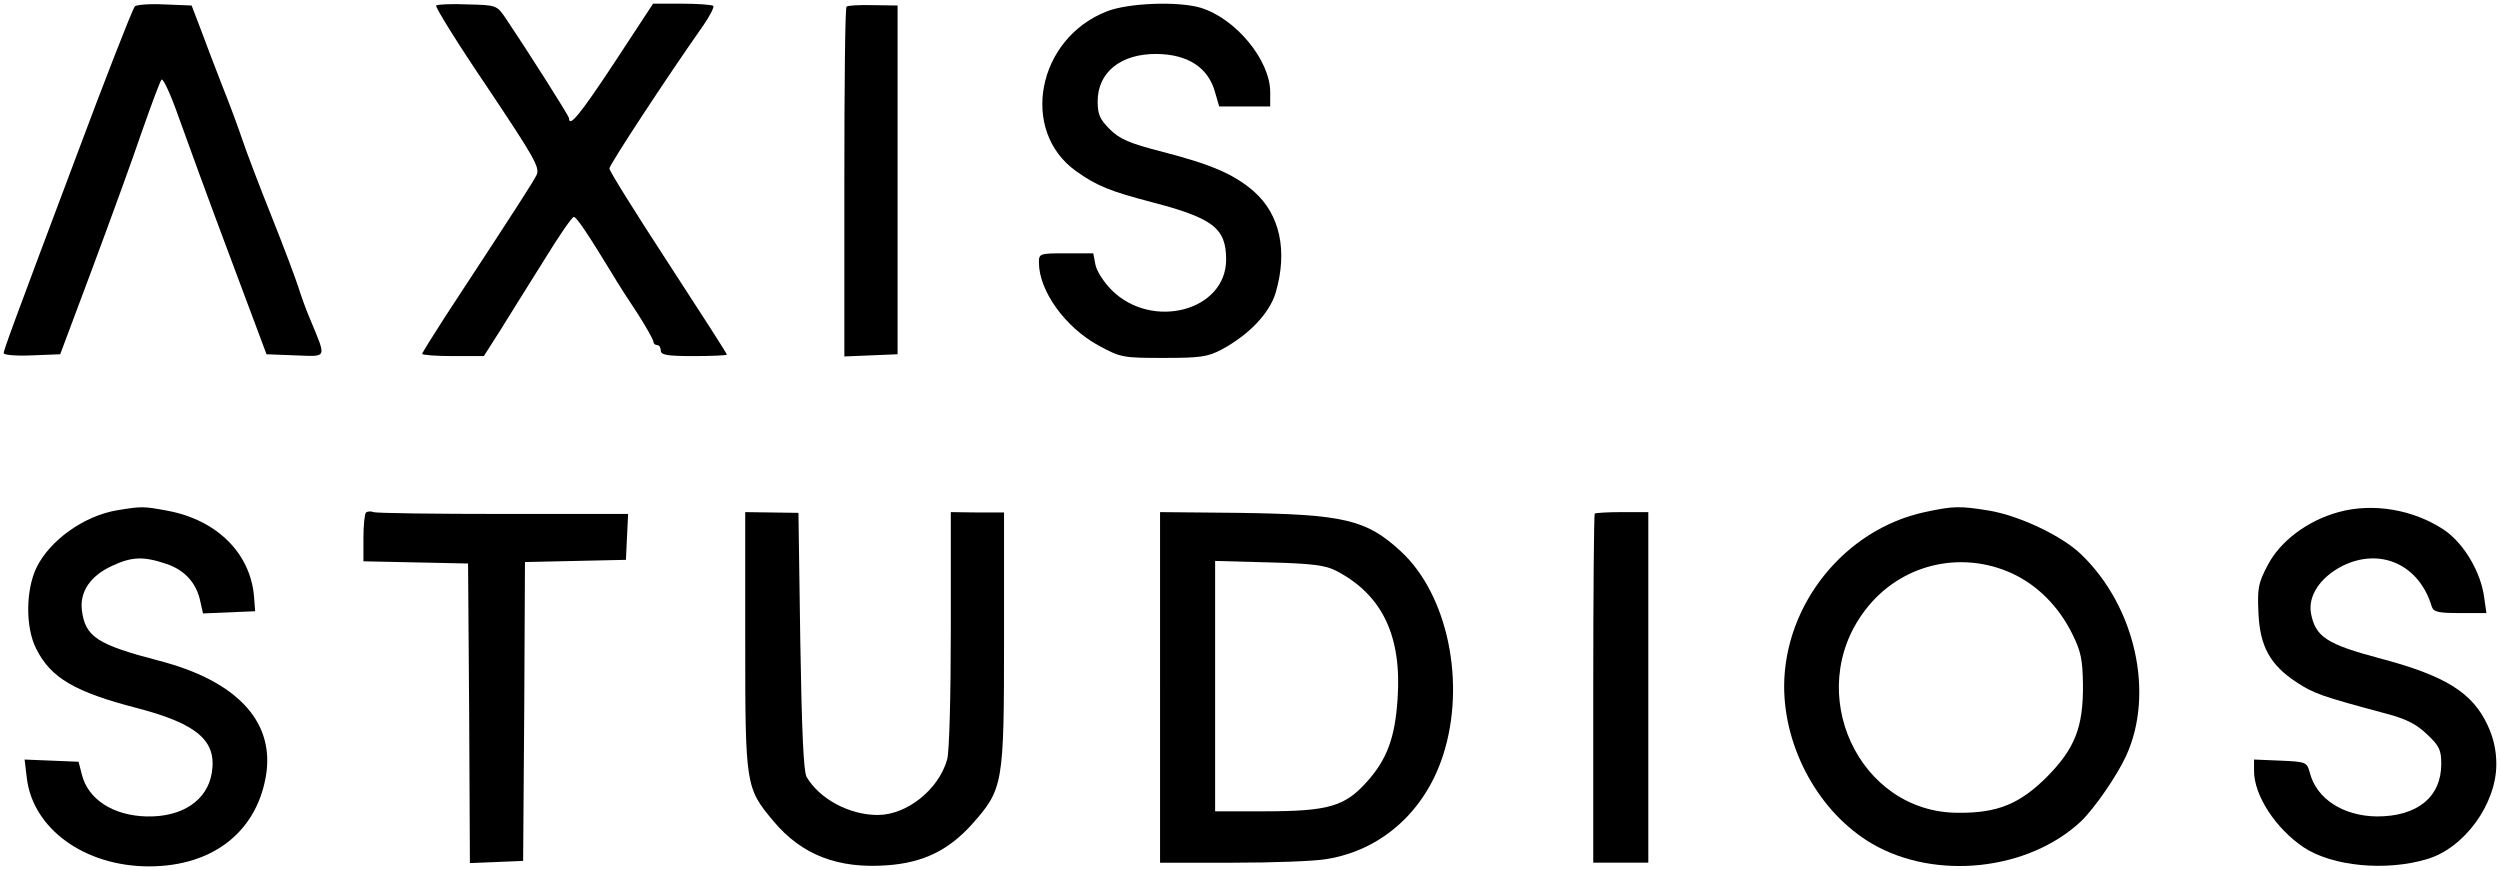 <?xml version="1.0" encoding="UTF-8" standalone="no"?>
<svg xmlns="http://www.w3.org/2000/svg" version="1.0" width="681pt" height="237pt" viewBox="0 0 681 237" preserveAspectRatio="xMidYMid meet">
  <g transform="translate(0,237) scale(0.1,-0.1)" fill="#000000" stroke="none">
    <path d="M367 2352 c-8 -11 -85 -209 -157 -402 -176 -468 -200 -534 -200 -542 0 -5 35 -8 77 -6 l77 3 88 235 c48 129 109 296 134 370 26 74 50 139 54 143 4 5 25 -40 46 -100 21 -59 83 -229 139 -378 l101 -270 78 -3 c89 -3 86 -11 41 98 -13 30 -27 71 -33 90 -6 19 -38 105 -72 190 -34 85 -70 180 -80 210 -10 30 -35 98 -56 150 -20 52 -47 122 -59 155 l-23 60 -75 3 c-41 2 -78 -1 -80 -6z"></path>
    <path d="M1188 2355 c-3 -4 59 -104 139 -222 127 -190 144 -219 135 -239 -10 -20 -43 -72 -249 -386 -34 -53 -63 -99 -63 -102 0 -3 38 -6 84 -6 l84 0 44 69 c23 38 77 123 118 189 41 67 78 121 83 121 7 1 39 -47 106 -157 14 -24 45 -72 69 -108 23 -36 42 -70 42 -75 0 -5 5 -9 10 -9 6 0 10 -7 10 -15 0 -12 17 -15 90 -15 50 0 90 2 90 4 0 3 -72 115 -160 250 -88 135 -160 250 -160 257 0 10 154 245 256 390 18 26 30 50 27 53 -4 3 -42 6 -85 6 l-79 0 -105 -160 c-93 -141 -124 -179 -124 -152 0 6 -113 184 -173 273 -24 35 -25 35 -103 37 -44 2 -83 0 -86 -3z"></path>
    <path d="M2306 2352 c-4 -3 -6 -219 -6 -479 l0 -474 73 3 72 3 0 475 0 475 -67 1 c-37 1 -69 -1 -72 -4z"></path>
    <path d="M3015 2339 c-190 -74 -238 -325 -84 -435 56 -40 93 -55 204 -84 169 -44 205 -71 205 -157 0 -140 -202 -193 -312 -83 -21 21 -41 52 -44 69 l-6 31 -74 0 c-72 0 -74 -1 -74 -25 0 -77 71 -176 162 -226 61 -33 66 -34 178 -34 101 0 120 3 158 23 74 40 130 98 147 155 33 113 12 213 -60 276 -53 46 -115 73 -247 107 -93 24 -118 35 -145 62 -27 27 -33 40 -33 76 0 79 63 130 161 129 86 -1 141 -38 159 -105 l11 -38 69 0 70 0 0 39 c0 87 -94 201 -190 230 -61 18 -197 13 -255 -10z"></path>
    <path d="M319 980 c-90 -15 -184 -82 -220 -157 -29 -61 -30 -163 0 -221 40 -79 105 -117 275 -161 164 -43 217 -89 203 -176 -12 -75 -80 -121 -177 -119 -91 2 -160 46 -177 114 l-9 35 -74 3 -73 3 6 -50 c16 -138 157 -241 333 -241 177 0 298 98 320 257 18 142 -85 249 -292 303 -169 44 -202 65 -211 138 -6 50 23 93 81 120 55 26 87 27 149 6 51 -17 83 -53 93 -104 l7 -31 71 3 71 3 -3 40 c-10 118 -101 209 -237 234 -65 12 -69 12 -136 1z"></path>
    <path d="M5243 975 c-218 -47 -382 -251 -383 -474 0 -171 96 -345 239 -429 173 -101 426 -74 570 61 37 36 98 124 123 179 77 169 25 405 -122 547 -52 51 -169 106 -251 120 -80 13 -97 13 -176 -4z m238 -167 c69 -32 127 -90 164 -165 24 -48 28 -71 29 -138 1 -116 -22 -174 -98 -251 -74 -74 -135 -99 -242 -98 -271 0 -423 329 -254 551 94 125 259 166 401 101z"></path>
    <path d="M6370 975 c-84 -23 -159 -79 -193 -145 -26 -49 -28 -63 -25 -130 4 -91 32 -141 103 -188 47 -31 70 -39 234 -83 66 -17 91 -30 122 -59 34 -32 39 -43 39 -81 0 -90 -65 -143 -175 -143 -92 1 -165 48 -183 119 -8 29 -10 30 -80 33 l-72 3 0 -31 c0 -67 59 -157 135 -208 78 -52 225 -66 337 -32 101 30 188 150 188 258 0 39 -8 73 -24 107 -41 88 -114 134 -291 181 -147 39 -178 59 -190 124 -8 47 25 97 85 128 104 52 210 4 244 -110 5 -15 17 -18 77 -18 l72 0 -6 42 c-9 70 -56 149 -110 185 -83 55 -193 74 -287 48z"></path>
    <path d="M997 974 c-4 -4 -7 -36 -7 -70 l0 -63 143 -3 142 -3 3 -408 2 -408 73 3 72 3 3 407 2 407 138 3 137 3 3 63 3 62 -340 0 c-187 0 -346 2 -353 5 -8 3 -17 2 -21 -1z"></path>
    <path d="M2030 625 c0 -396 1 -401 77 -492 77 -92 176 -130 310 -120 98 7 167 41 231 112 85 96 87 108 87 504 l0 345 -72 0 -73 1 0 -320 c0 -178 -4 -335 -10 -354 -23 -82 -110 -151 -189 -151 -78 0 -159 44 -194 104 -8 15 -13 123 -17 370 l-5 349 -73 1 -72 1 0 -350z"></path>
    <path d="M3160 498 l0 -478 198 0 c108 0 224 4 256 10 149 24 268 130 317 283 63 195 13 437 -115 555 -94 87 -155 101 -444 105 l-212 2 0 -477z m480 317 c125 -65 179 -177 167 -349 -7 -106 -29 -165 -84 -226 -60 -67 -105 -80 -280 -80 l-133 0 0 341 0 341 148 -4 c117 -3 154 -8 182 -23z"></path>
    <path d="M4344 971 c-2 -2 -4 -217 -4 -478 l0 -473 75 0 75 0 0 478 0 477 -71 0 c-39 0 -72 -2 -75 -4z"></path>
  </g>
</svg>
